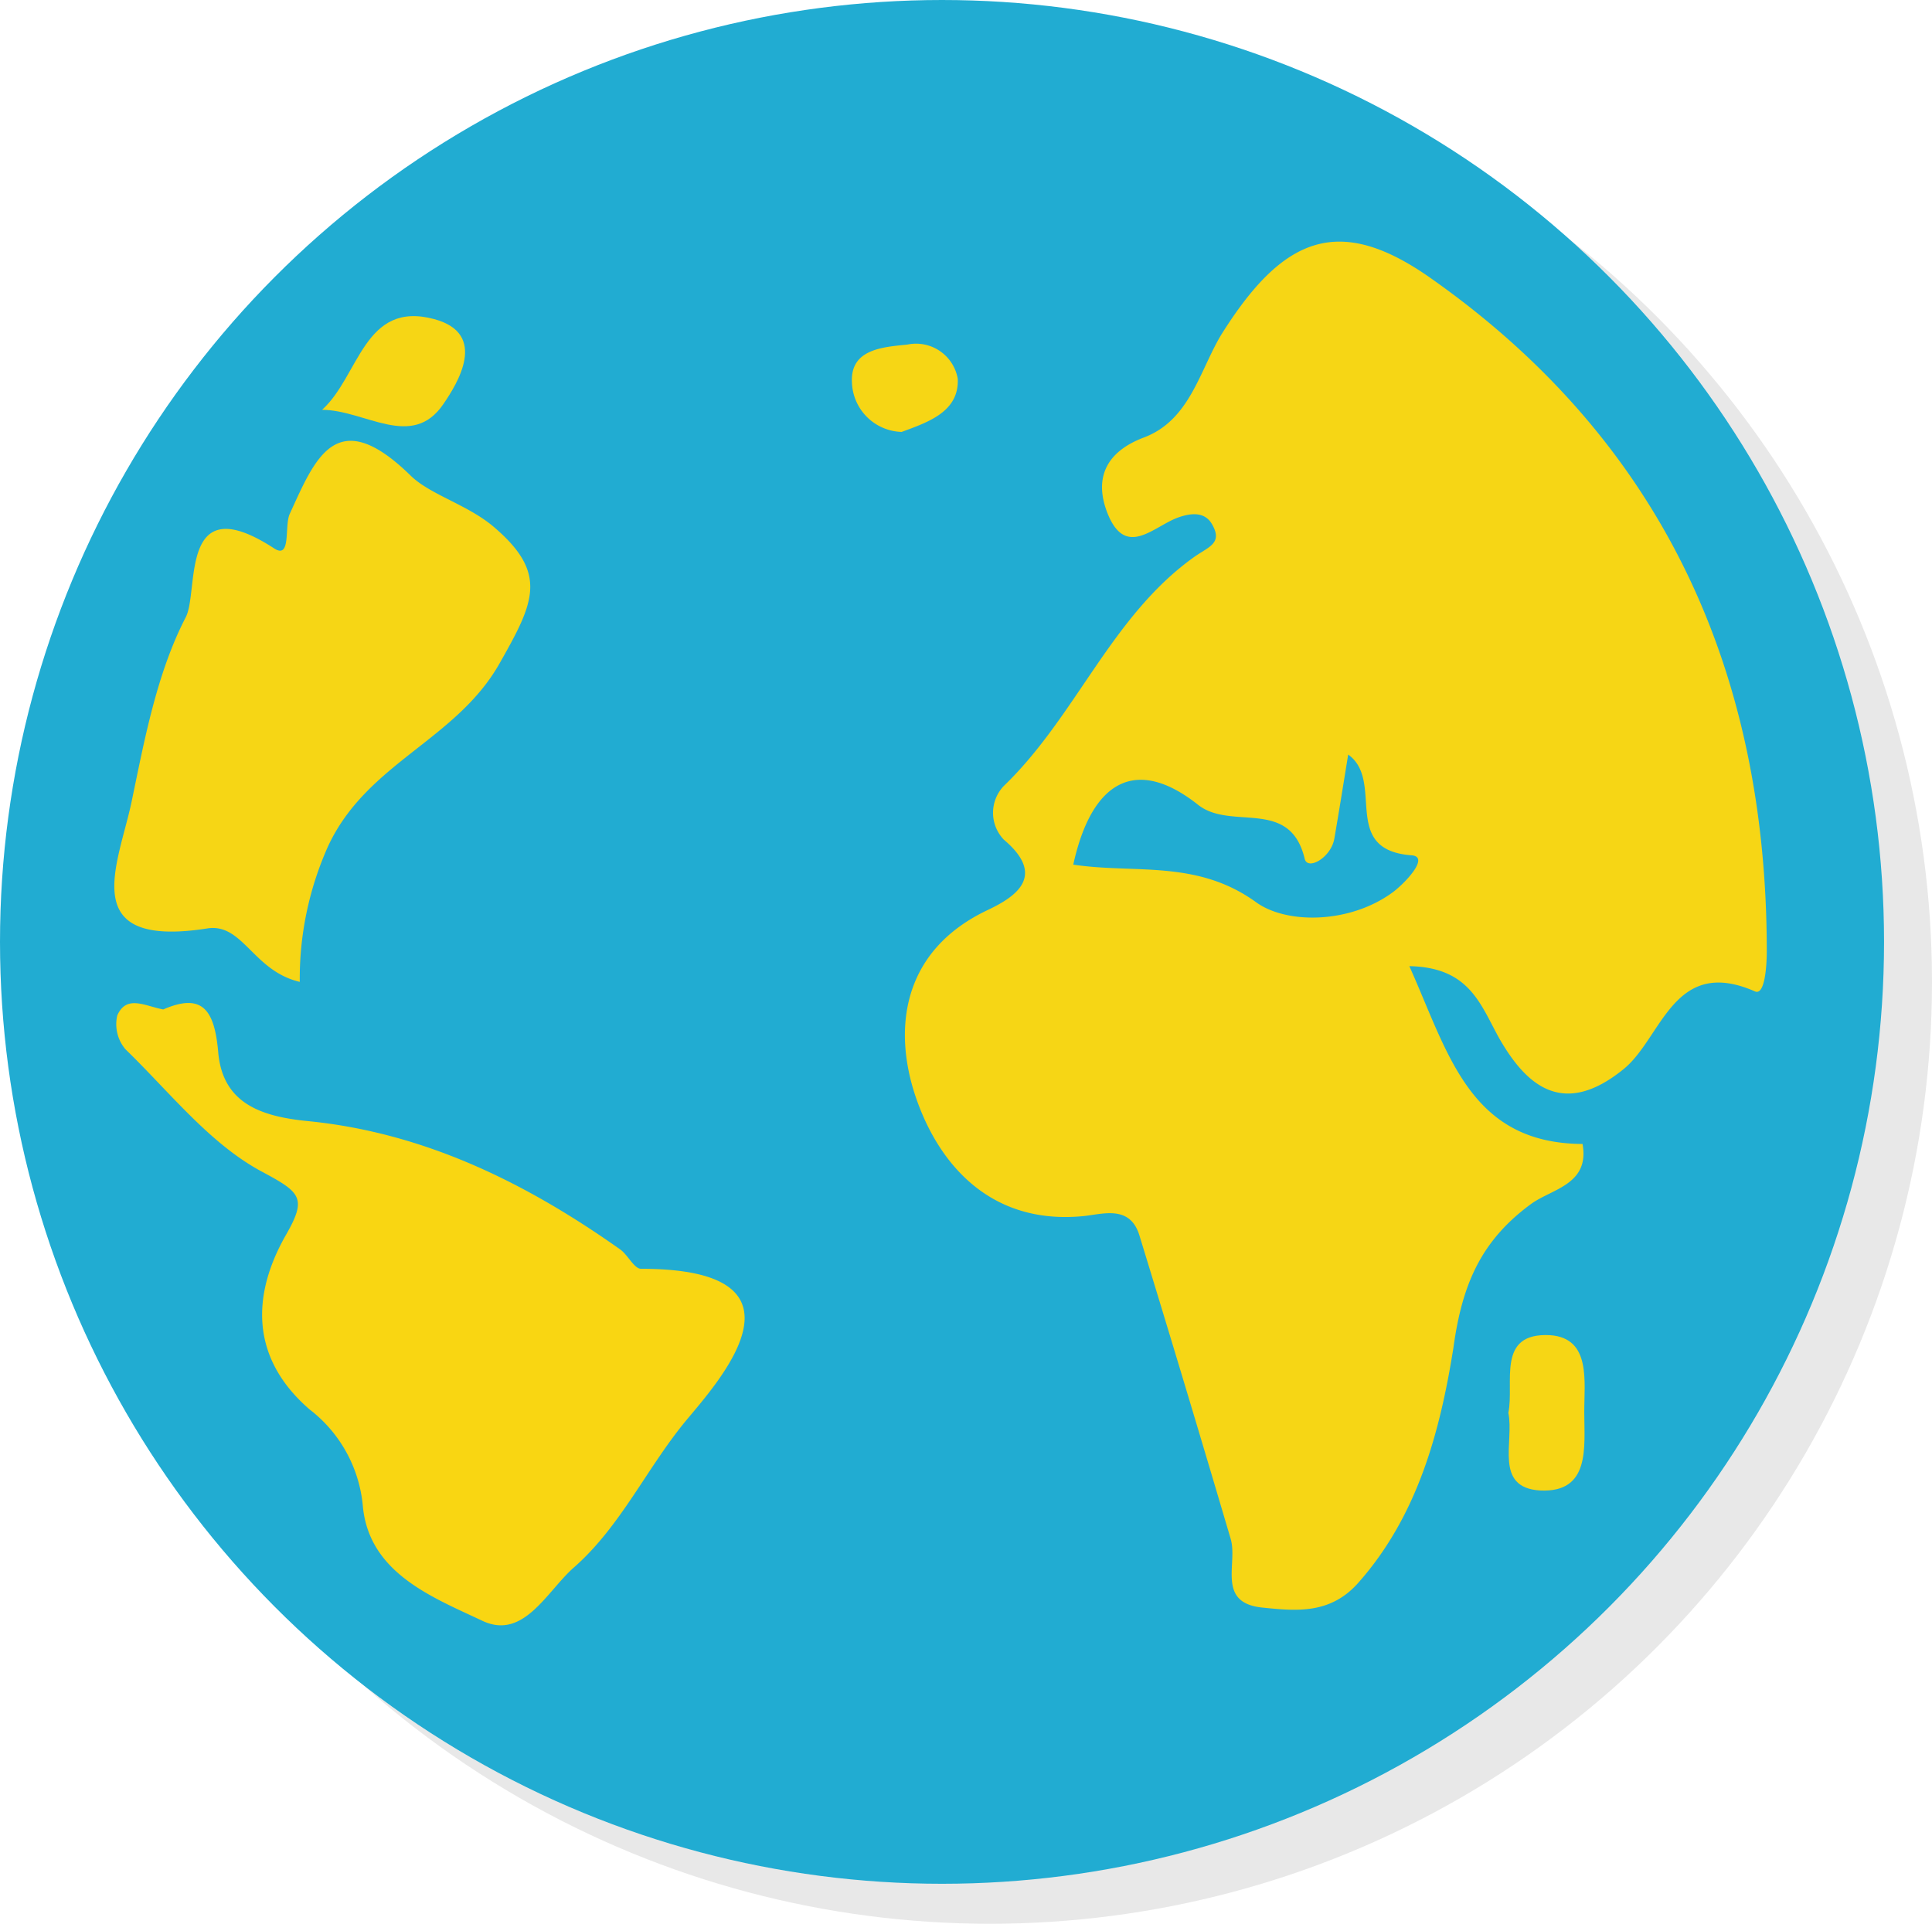 <svg xmlns="http://www.w3.org/2000/svg" viewBox="0 0 99.51 99.1"><defs><style>.cls-1{fill:#1d1d1b;opacity:0.1;}.cls-2{fill:#21acd2;}.cls-3{fill:#e4e7e7;}.cls-4{fill:#f6d615;}.cls-5{fill:#f9d612;}</style></defs><g id="Livello_2" data-name="Livello 2"><g id="Livello_1-2" data-name="Livello 1"><circle class="cls-1" cx="50.99" cy="50.58" r="48.52"/><circle class="cls-2" cx="48.52" cy="48.52" r="48.52"/><path class="cls-3" d="M21.76,89.05l.88.6Z"/><path class="cls-3" d="M22.75,89.7l1.15.86Z"/><path class="cls-3" d="M24.76,91.05c.29.2.58.4.86.61C25.34,91.45,25.05,91.25,24.76,91.05Z"/><path class="cls-4" d="M72.59,49.77c2,4.45,3.08,9.13,8.92,9.16.38,2.09-1.58,2.31-2.65,3.09-2.56,1.88-3.55,4.11-4,7.41C74.19,73.62,73.07,78,70,81.49c-1.46,1.69-3.24,1.5-5,1.32-2.35-.25-1.24-2.26-1.61-3.53q-2.31-7.83-4.7-15.63c-.49-1.62-1.93-1.09-2.93-1-4.67.44-7.37-2.58-8.58-6.1s-.73-7.58,3.69-9.67c1.39-.66,3.08-1.73.83-3.63a2,2,0,0,1,0-2.76c3.72-3.58,5.53-8.75,9.81-11.8.75-.53,1.48-.7.92-1.68-.39-.69-1.15-.57-1.78-.34-1.26.47-2.68,2.11-3.61-.24-.69-1.76-.11-3.14,1.87-3.89,2.38-.89,2.88-3.46,4-5.31,3.18-5.07,6.07-6.25,10.84-2.86C85.68,22.79,91,34.64,91,49c0,.76-.1,2.3-.61,2.07-4.2-1.84-4.78,2.39-6.76,4-3.1,2.52-5,.89-6.42-1.6C76.24,51.72,75.68,49.83,72.59,49.77Zm-3.15-10.9c-.25,1.54-.47,2.92-.71,4.31-.16,1-1.38,1.68-1.53,1.06-.76-3.18-3.78-1.43-5.49-2.78-3.19-2.53-5.48-1.25-6.43,3.08,3.14.48,6.36-.28,9.42,1.94,1.58,1.14,4.81,1.1,7-.49.58-.41,2-1.86,1-1.93C69,43.78,71.35,40.24,69.44,38.87Z"/><path class="cls-5" d="M8.41,52c2-.87,2.64,0,2.83,2.21.23,2.61,2.17,3.3,4.6,3.54,6,.59,11.24,3.17,16.1,6.61.4.28.72,1,1.08,1,9.33,0,3.92,5.88,2.29,7.85-2,2.43-3.34,5.4-5.71,7.5C28.19,81.92,27,84.5,24.86,83.5c-2.56-1.21-5.84-2.45-6.17-5.9a7.08,7.08,0,0,0-2.75-5c-3-2.6-3-5.79-1.26-8.9,1.16-2,.83-2.26-1.22-3.36-2.67-1.44-4.72-4.08-7-6.29a2,2,0,0,1-.42-1.74C6.52,51.23,7.45,51.82,8.41,52Z"/><path class="cls-4" d="M15.44,50.58c-2.39-.56-2.92-3-4.72-2.76-6.86,1.09-4.61-3.31-3.94-6.53s1.3-6.62,2.79-9.5c.7-1.36-.38-6.75,4.55-3.54.89.58.52-1.14.8-1.77,1.32-2.88,2.4-5.71,6.21-2,1,1,2.95,1.51,4.3,2.66,2.82,2.4,2.08,3.89.32,7-2.24,4-6.86,5.14-8.86,9.47A16.68,16.68,0,0,0,15.44,50.58Z"/><path class="cls-4" d="M16.59,21.11c1.92-1.73,2.15-5.65,5.78-4.67,2.8.76,1.18,3.33.47,4.37C21.22,23.2,18.81,21.12,16.59,21.11Z"/><path class="cls-4" d="M77.69,72.78c.32-1.55-.65-4.15,2.15-4,2.13.15,1.75,2.4,1.76,4,0,1.75.33,4.13-2.28,4C76.93,76.63,78,74.27,77.69,72.78Z"/><path class="cls-4" d="M46.44,22.25a2.64,2.64,0,0,1-2.56-2.55c-.09-1.72,1.59-1.82,2.86-1.95a2.18,2.18,0,0,1,2.59,1.76C49.41,21.21,47.8,21.75,46.44,22.25Z"/></g></g></svg>